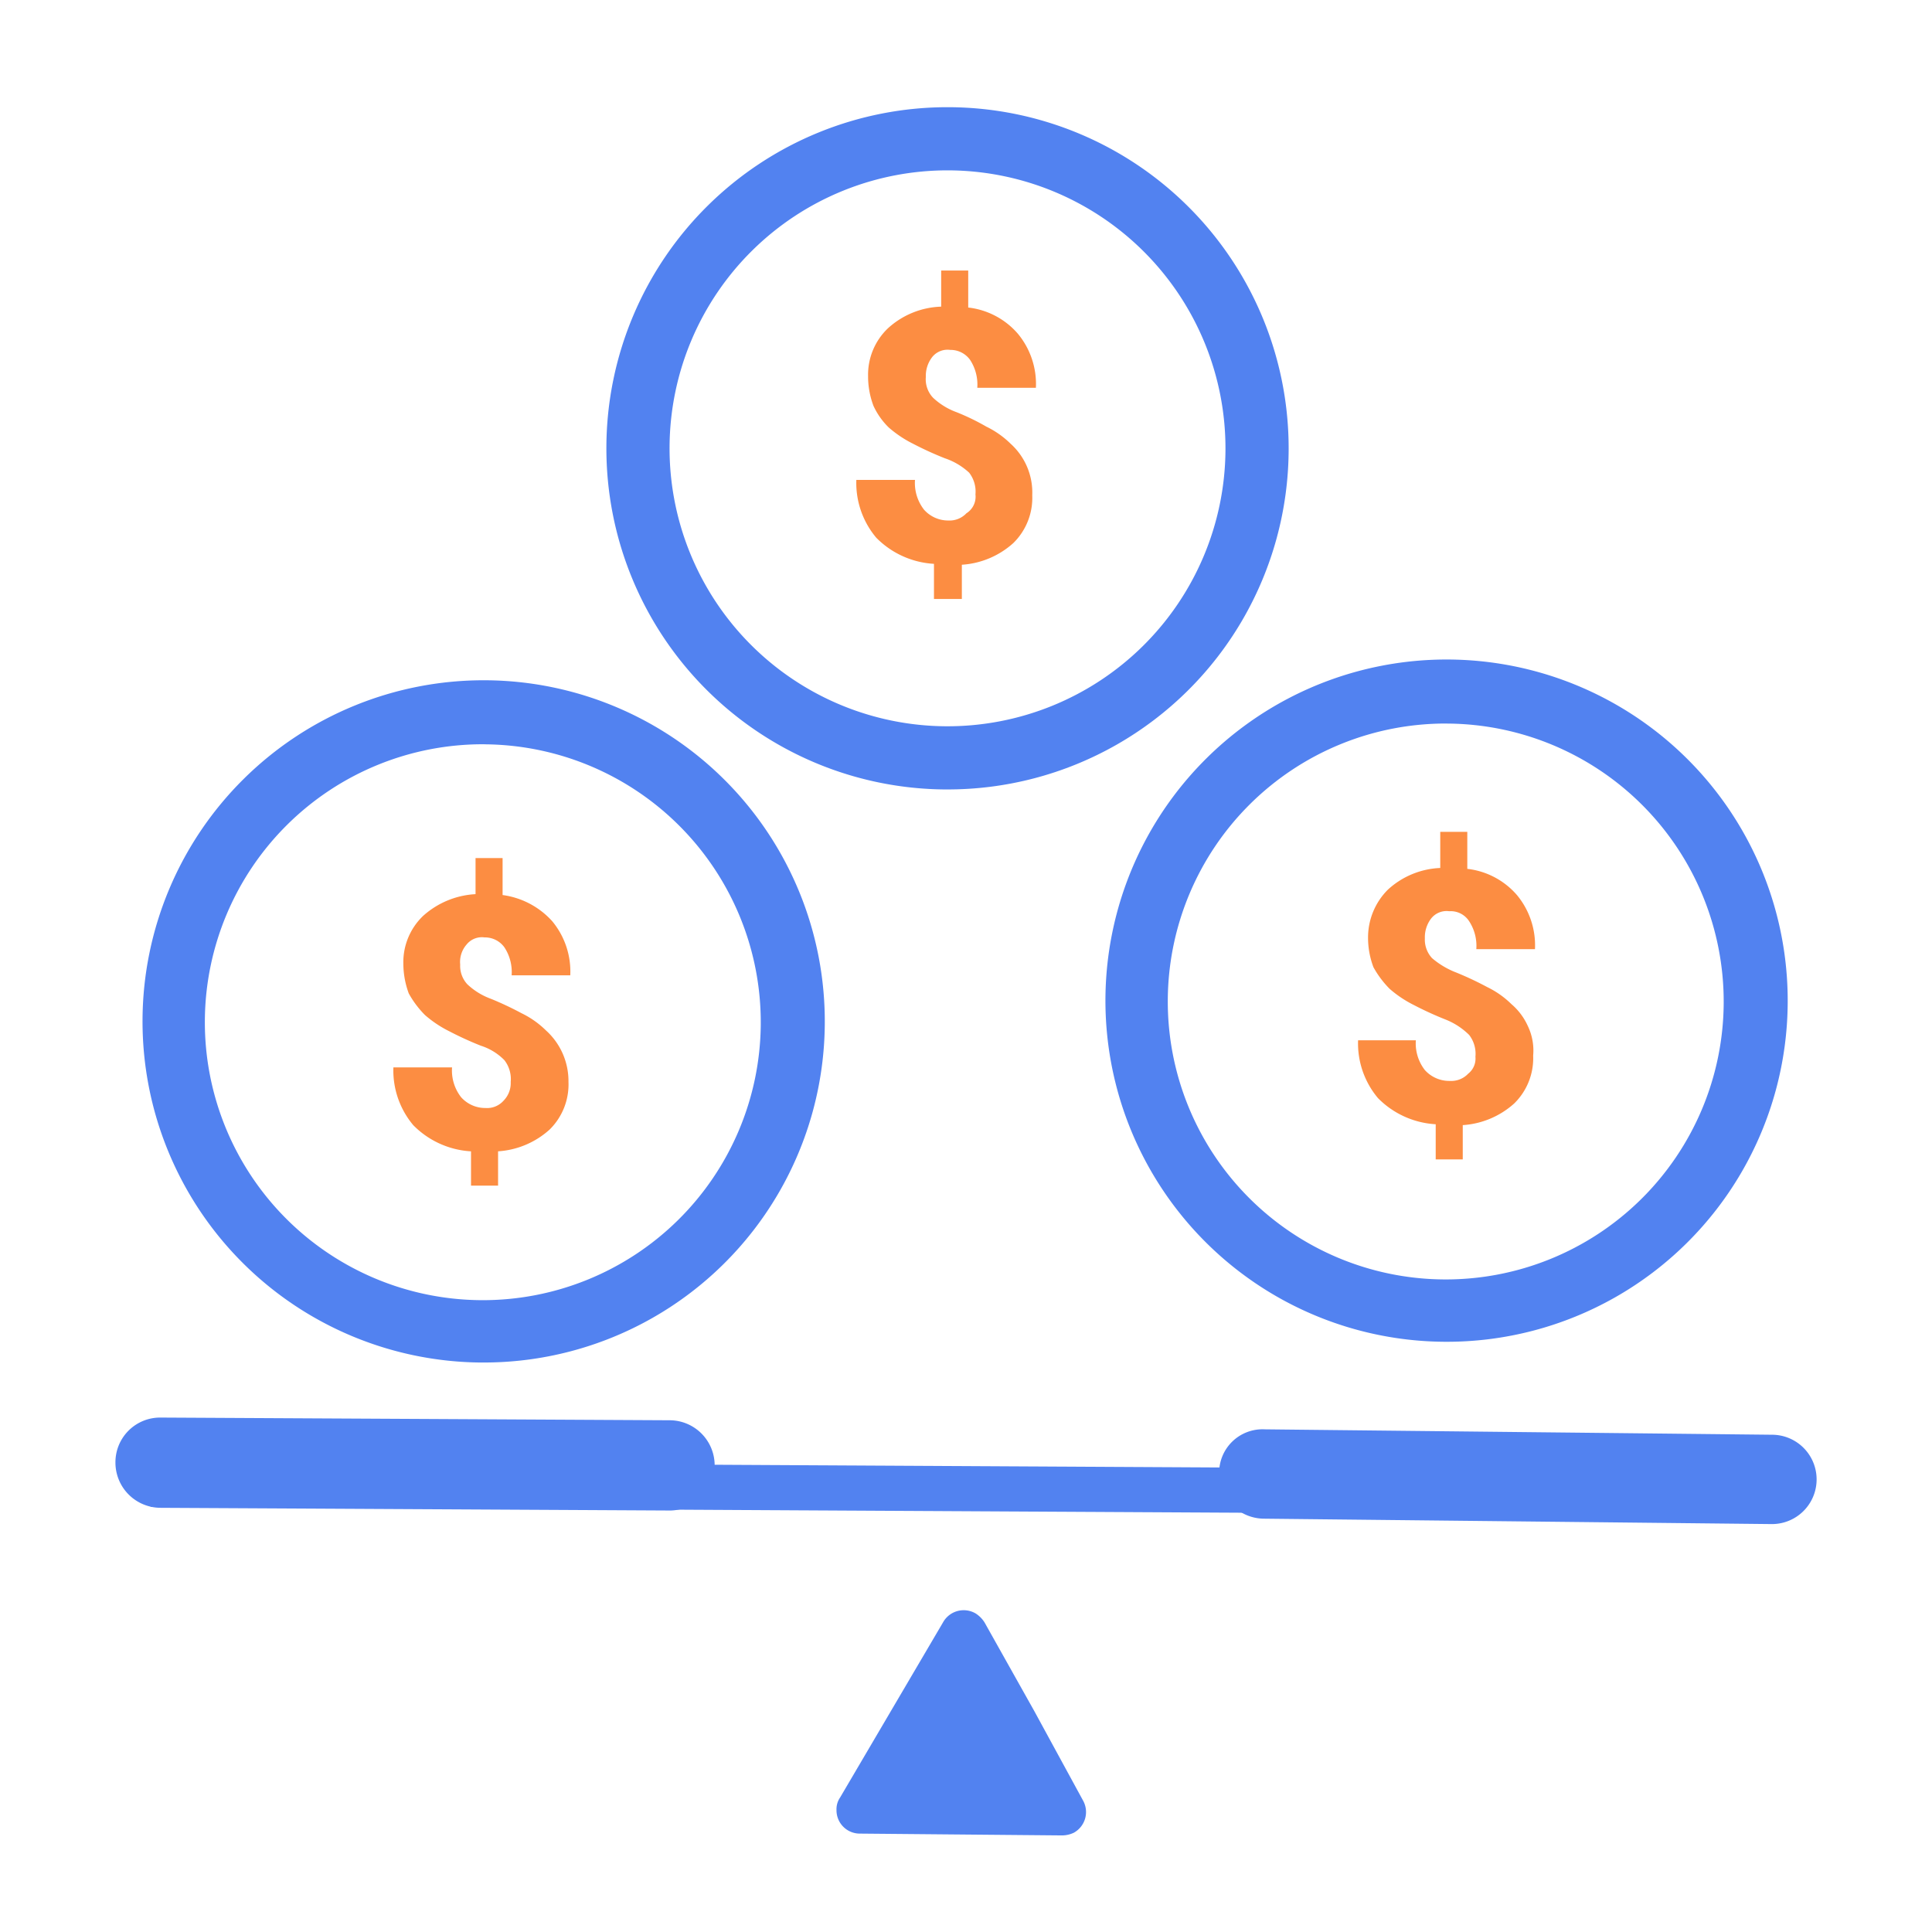 <svg xmlns="http://www.w3.org/2000/svg" xmlns:xlink="http://www.w3.org/1999/xlink" width="100" height="100" viewBox="0 0 100 100">
  <defs>
    <clipPath id="clip-path">
      <rect id="Rectangle_1660" data-name="Rectangle 1660" width="88.051" height="89.452" fill="none"/>
    </clipPath>
  </defs>
  <g id="Group_1728" data-name="Group 1728" transform="translate(-159 -1053)">
    <g id="Group_1712" data-name="Group 1712" transform="translate(164.975 1058.548)">
      <g id="Group_1711" data-name="Group 1711" clip-path="url(#clip-path)">
        <path id="Path_1922" data-name="Path 1922" d="M92.652,176.388a1.224,1.224,0,0,1-.467,1.682,1.438,1.438,0,0,1-.607.14l-5.232-.047-5.232-.047A1.206,1.206,0,0,1,79.9,176.9a1.072,1.072,0,0,1,.187-.654l2.663-4.531,2.663-4.531a1.224,1.224,0,0,1,1.682-.467,1.485,1.485,0,0,1,.467.467l2.569,4.578Z" transform="translate(-42.578 -88.757)" fill="#5282f0"/>
        <rect id="Rectangle_1659" data-name="Rectangle 1659" width="2.336" height="84.082" transform="translate(1.821 72.447) rotate(-89.691)" fill="#5282f0"/>
        <path id="Path_1923" data-name="Path 1923" d="M2.336,145.2l26.392.14a2.336,2.336,0,0,1,0,4.671l-26.392-.14A2.342,2.342,0,0,1,0,147.536,2.313,2.313,0,0,1,2.336,145.2" transform="translate(0 -77.375)" fill="#5282f0"/>
        <path id="Path_1924" data-name="Path 1924" d="M124.636,146.5l26.3.28a2.312,2.312,0,1,1-.047,4.624l-26.3-.28a2.333,2.333,0,0,1-2.289-2.336,2.246,2.246,0,0,1,2.336-2.289" transform="translate(-65.172 -78.066)" fill="#5282f0"/>
        <path id="Path_1925" data-name="Path 1925" d="M20.563,98.814A17.657,17.657,0,1,1,38.314,81.25a17.643,17.643,0,0,1-17.75,17.563m.14-32A14.387,14.387,0,1,0,35,81.3,14.394,14.394,0,0,0,20.7,66.816" transform="translate(-1.598 -33.838)" fill="#5282f0"/>
        <path id="Path_1926" data-name="Path 1926" d="M127.263,96.514a17.657,17.657,0,1,1,17.75-17.563,17.643,17.643,0,0,1-17.75,17.563m.14-32A14.387,14.387,0,1,0,141.7,79,14.394,14.394,0,0,0,127.4,64.516" transform="translate(-58.457 -32.612)" fill="#5282f0"/>
        <path id="Path_1927" data-name="Path 1927" d="M71.963,35.314A17.657,17.657,0,1,1,89.714,17.75a17.643,17.643,0,0,1-17.75,17.563M72.15,3.27A14.387,14.387,0,1,0,86.444,17.75,14.394,14.394,0,0,0,72.15,3.27" transform="translate(-28.989 0)" fill="#5282f0"/>
        <path id="Path_1928" data-name="Path 1928" d="M36.868,94.784a1.6,1.6,0,0,0-.327-1.121,2.958,2.958,0,0,0-1.214-.747,17.412,17.412,0,0,1-1.635-.747,5.935,5.935,0,0,1-1.261-.841,5.029,5.029,0,0,1-.841-1.121,4.484,4.484,0,0,1-.28-1.541,3.315,3.315,0,0,1,1.028-2.476,4.413,4.413,0,0,1,2.709-1.121V83.2h1.4v1.915a4.206,4.206,0,0,1,2.569,1.355,4.078,4.078,0,0,1,.934,2.8H36.915a2.332,2.332,0,0,0-.374-1.448,1.241,1.241,0,0,0-1.028-.514,1.016,1.016,0,0,0-.934.374,1.368,1.368,0,0,0-.327,1.028,1.4,1.4,0,0,0,.374,1.028,3.55,3.55,0,0,0,1.214.747,16.536,16.536,0,0,1,1.588.747,4.74,4.74,0,0,1,1.261.888,3.532,3.532,0,0,1,1.168,2.663,3.274,3.274,0,0,1-.981,2.476,4.4,4.4,0,0,1-2.663,1.121v1.775h-1.4V98.381a4.555,4.555,0,0,1-2.99-1.355,4.4,4.4,0,0,1-1.028-2.99h3.036a2.246,2.246,0,0,0,.467,1.541,1.668,1.668,0,0,0,1.261.561,1.139,1.139,0,0,0,.934-.374,1.3,1.3,0,0,0,.374-.981" transform="translate(-16.408 -44.336)" fill="#fc8d42"/>
        <path id="Path_1929" data-name="Path 1929" d="M143.768,91.931a1.6,1.6,0,0,0-.327-1.121,3.653,3.653,0,0,0-1.215-.794,17.41,17.41,0,0,1-1.635-.747,5.936,5.936,0,0,1-1.261-.841,5.029,5.029,0,0,1-.841-1.121,4.293,4.293,0,0,1-.28-1.541,3.5,3.5,0,0,1,1.028-2.476,4.261,4.261,0,0,1,2.709-1.121V80.3h1.4v1.915a3.984,3.984,0,0,1,2.569,1.355,4.077,4.077,0,0,1,.934,2.8h-3.036a2.332,2.332,0,0,0-.374-1.448,1.132,1.132,0,0,0-1.028-.514,1.016,1.016,0,0,0-.934.374,1.592,1.592,0,0,0-.327,1.028,1.405,1.405,0,0,0,.374,1.028,4.292,4.292,0,0,0,1.261.747,16.536,16.536,0,0,1,1.588.747,4.741,4.741,0,0,1,1.261.888,3.222,3.222,0,0,1,.841,1.121,2.933,2.933,0,0,1,.28,1.541,3.274,3.274,0,0,1-.981,2.476,4.4,4.4,0,0,1-2.663,1.121v1.775h-1.4V95.434a4.555,4.555,0,0,1-2.99-1.355,4.4,4.4,0,0,1-1.028-2.99h2.99a2.246,2.246,0,0,0,.467,1.541,1.7,1.7,0,0,0,1.308.561,1.2,1.2,0,0,0,.934-.374.994.994,0,0,0,.374-.888" transform="translate(-73.374 -42.791)" fill="#fc8d42"/>
        <path id="Path_1930" data-name="Path 1930" d="M88.261,29.684a1.6,1.6,0,0,0-.327-1.121,3.477,3.477,0,0,0-1.261-.747,17.411,17.411,0,0,1-1.635-.747,5.935,5.935,0,0,1-1.261-.841,3.768,3.768,0,0,1-.794-1.121,4.293,4.293,0,0,1-.28-1.541A3.316,3.316,0,0,1,83.73,21.09a4.281,4.281,0,0,1,2.756-1.121V18.1h1.4v1.915a3.984,3.984,0,0,1,2.569,1.355,4.078,4.078,0,0,1,.934,2.8H88.355a2.332,2.332,0,0,0-.374-1.448,1.241,1.241,0,0,0-1.028-.514,1.016,1.016,0,0,0-.934.374,1.592,1.592,0,0,0-.327,1.028,1.389,1.389,0,0,0,.374,1.074,3.55,3.55,0,0,0,1.214.747,11.822,11.822,0,0,1,1.541.747,4.74,4.74,0,0,1,1.261.888A3.4,3.4,0,0,1,91.2,29.731a3.274,3.274,0,0,1-.981,2.476,4.4,4.4,0,0,1-2.663,1.121V35.1H86.113V33.281a4.555,4.555,0,0,1-2.99-1.355,4.4,4.4,0,0,1-1.028-2.99h3.036a2.246,2.246,0,0,0,.467,1.541,1.668,1.668,0,0,0,1.261.561,1.2,1.2,0,0,0,.934-.374,1.013,1.013,0,0,0,.467-.981" transform="translate(-43.746 -9.645)" fill="#fc8d42"/>
      </g>
    </g>
    <rect id="Rectangle_1670" data-name="Rectangle 1670" width="100" height="100" transform="translate(159 1053)" fill="#ba8d8d" opacity="0.002"/>
  </g>
</svg>
